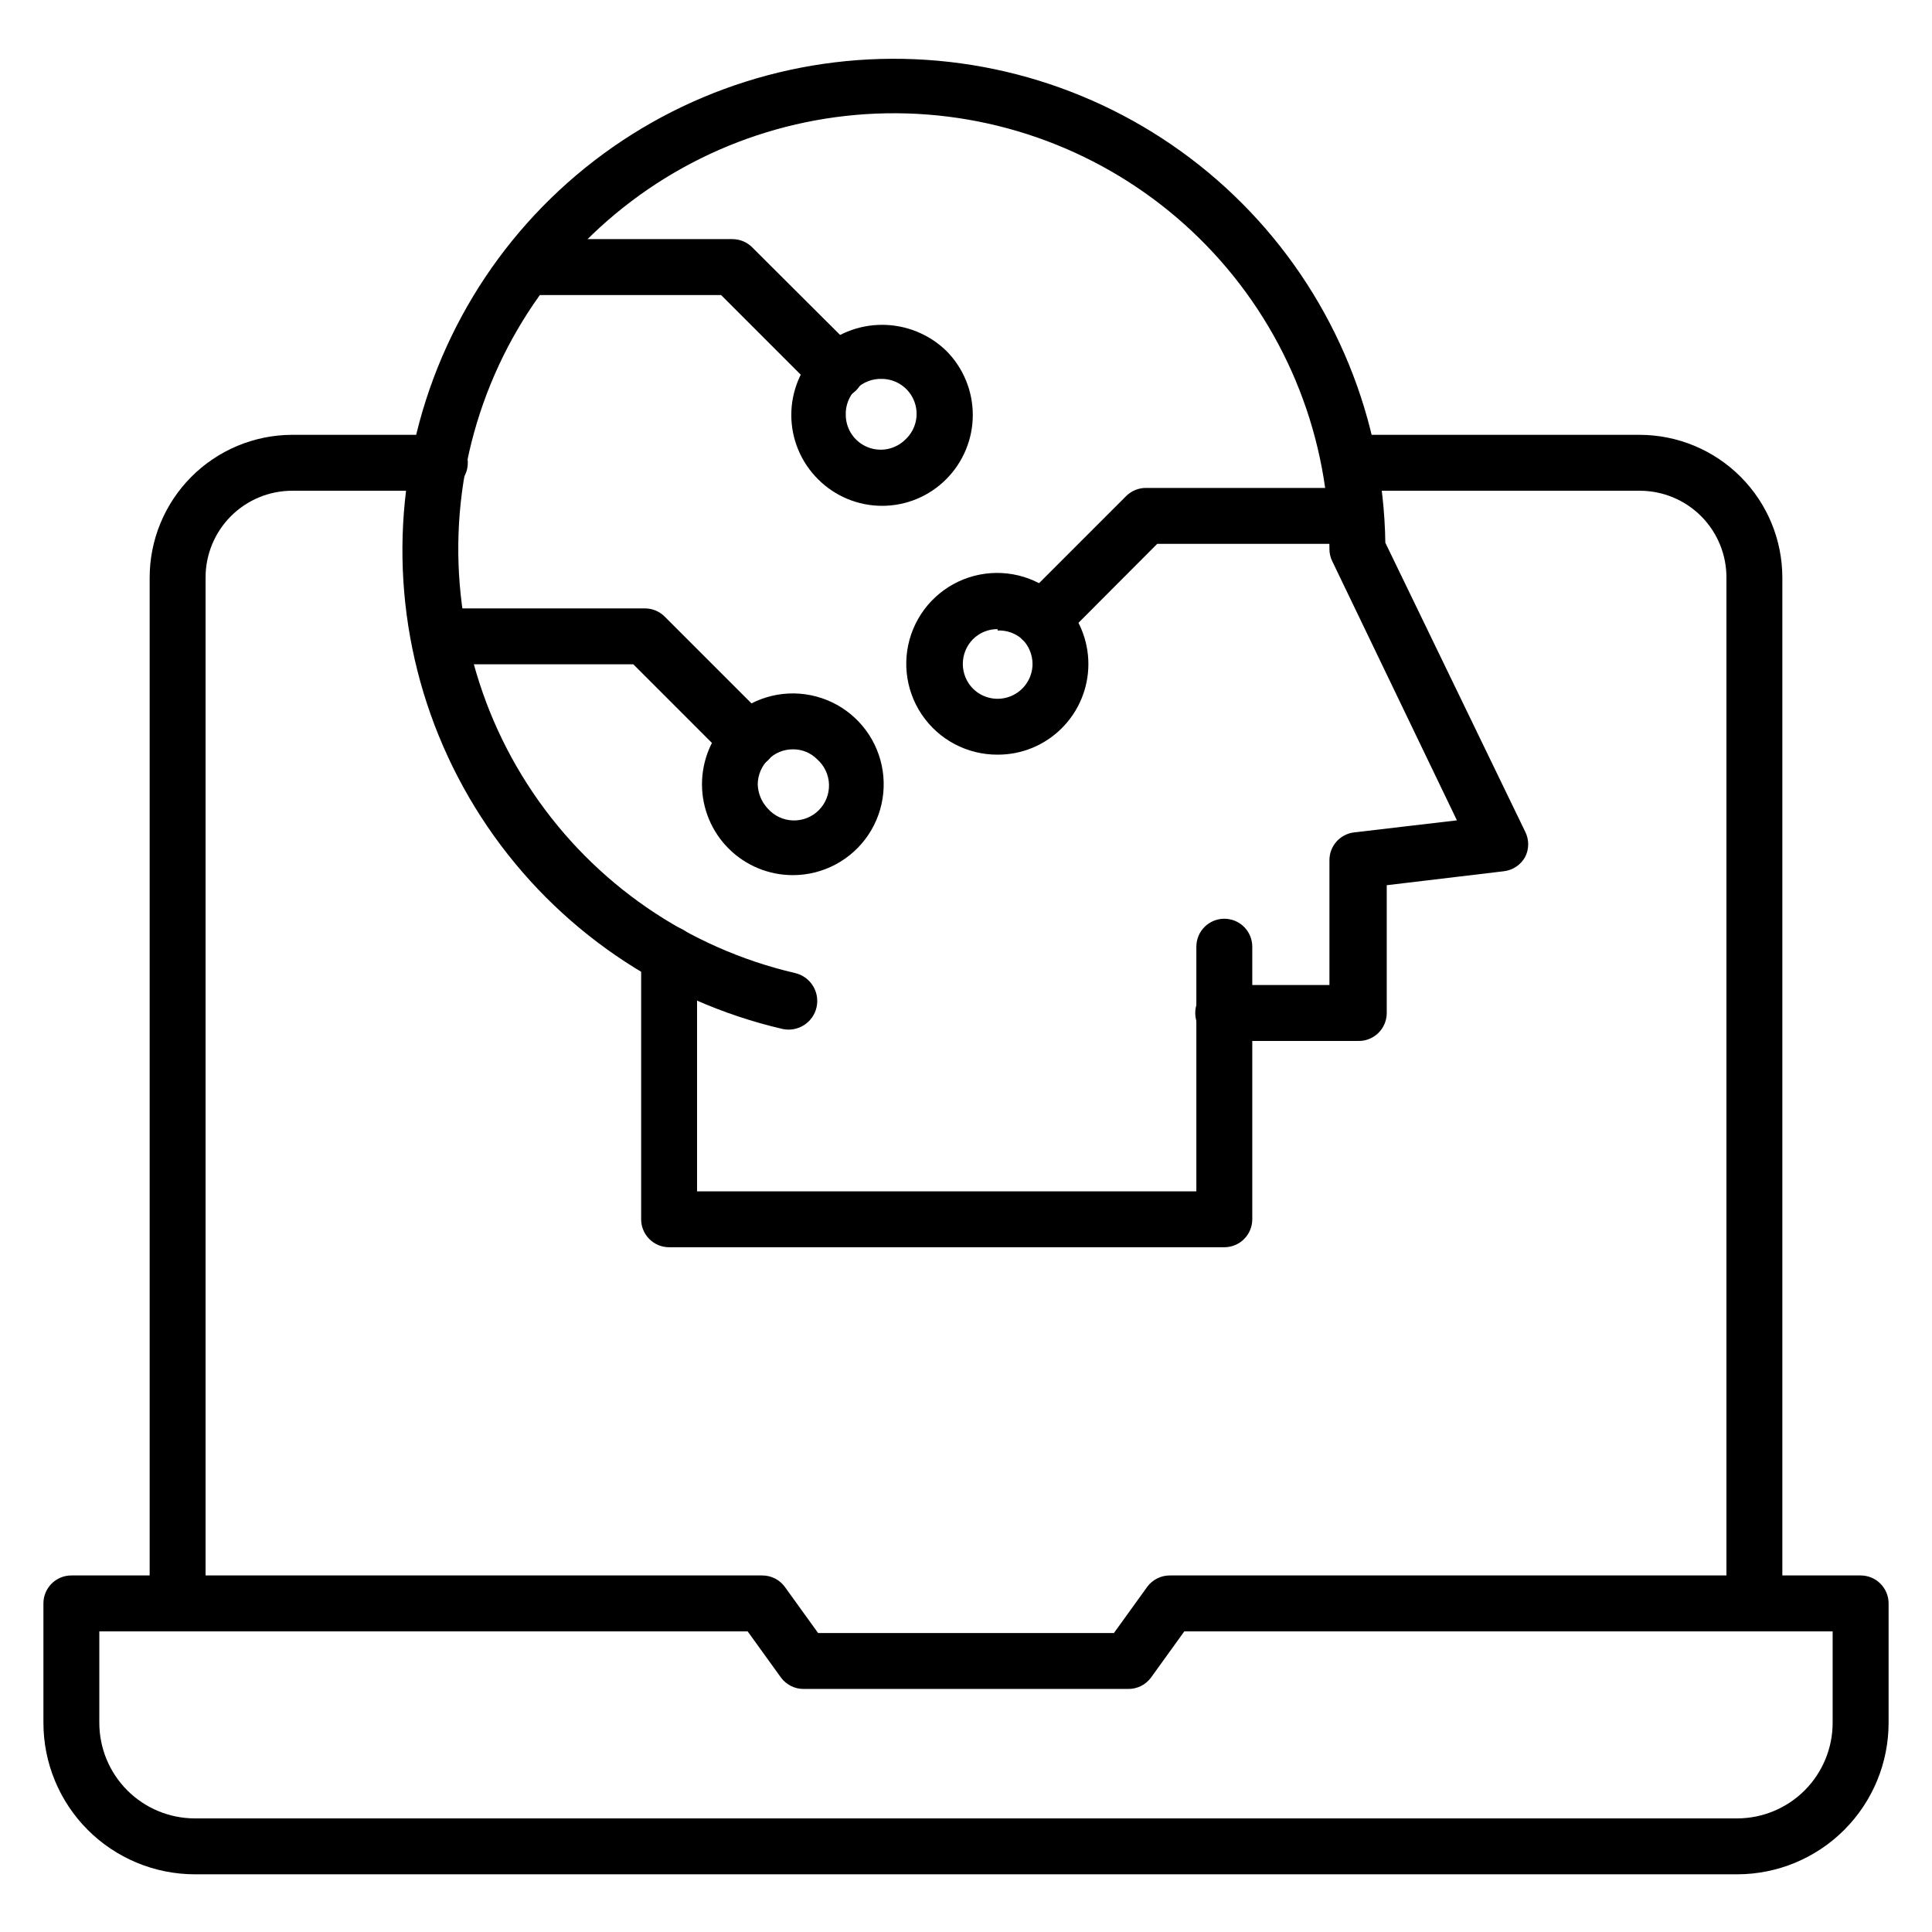 <?xml version="1.0" encoding="UTF-8"?>
<!-- Uploaded to: SVG Repo, www.svgrepo.com, Generator: SVG Repo Mixer Tools -->
<svg fill="#000000" width="800px" height="800px" version="1.1" viewBox="144 144 512 512" xmlns="http://www.w3.org/2000/svg">
 <g>
  <path d="m608.93 576.26c-4.09 0-7.406-3.316-7.406-7.41v-271.61c0.059-6.129-2.336-12.027-6.648-16.383-4.312-4.356-10.191-6.805-16.32-6.805h-76.609c-4.09 0-7.41-3.316-7.41-7.41 0-4.09 3.32-7.41 7.41-7.41h76.609c10.016 0.02 19.613 4.008 26.695 11.09 7.082 7.082 11.07 16.684 11.09 26.699v271.83c0 1.965-0.781 3.852-2.168 5.238-1.391 1.391-3.277 2.172-5.242 2.172z"/>
  <path d="m191.07 576.26c-4.094 0-7.41-3.316-7.41-7.41v-271.61c-0.039-10.051 3.922-19.707 11.012-26.84 7.086-7.129 16.719-11.148 26.773-11.168h39.121c4.09 0 7.41 3.32 7.41 7.41 0 4.094-3.32 7.41-7.41 7.41h-39.121c-6.09 0-11.934 2.418-16.238 6.727-4.309 4.309-6.727 10.148-6.727 16.242v271.83c0 1.965-0.781 3.852-2.172 5.238-1.391 1.391-3.273 2.172-5.238 2.172z"/>
  <path d="m604.41 640.71h-408.82c-10.637-0.02-20.832-4.258-28.348-11.785-7.516-7.531-11.734-17.734-11.734-28.371v-31.637c0-4.09 3.316-7.406 7.406-7.406h183.08c2.371-0.008 4.602 1.121 6 3.035l8.816 12.227h78.387l8.816-12.227c1.398-1.914 3.629-3.043 6.004-3.035h183.07c1.965 0 3.848 0.777 5.238 2.168s2.172 3.273 2.172 5.238v31.637c0 10.637-4.223 20.84-11.738 28.371-7.516 7.527-17.707 11.766-28.348 11.785zm-434.09-64.383v24.227c0 6.707 2.66 13.141 7.394 17.891 4.738 4.75 11.164 7.43 17.871 7.449h408.82c6.711-0.02 13.137-2.699 17.871-7.449s7.394-11.184 7.394-17.891v-24.227h-171.81l-8.816 12.227v-0.004c-1.414 1.938-3.68 3.07-6.078 3.039h-85.941c-2.398 0.031-4.66-1.102-6.074-3.039l-8.82-12.223z"/>
  <path d="m503.72 419.86h-35.562c-4.09 0-7.406-3.316-7.406-7.41 0-4.09 3.316-7.41 7.406-7.41h28.156v-33.043c-0.023-3.793 2.82-6.992 6.594-7.41l27.191-3.188-33.043-68.68h-0.004c-0.48-0.992-0.734-2.082-0.738-3.184 0.023-29.094-10.941-57.125-30.699-78.48-19.758-21.359-46.852-34.465-75.859-36.703-29.012-2.234-57.793 6.566-80.59 24.641-22.801 18.074-37.93 44.094-42.367 72.848-4.438 28.754 2.148 58.125 18.441 82.23 16.289 24.105 41.078 41.172 69.414 47.785 4.09 0.918 6.66 4.984 5.742 9.074-0.922 4.094-4.984 6.664-9.078 5.742-31.855-7.426-59.746-26.566-78.137-53.617s-25.93-60.031-21.117-92.387c4.809-32.352 21.617-61.711 47.082-82.242 25.465-20.531 57.723-30.727 90.359-28.566 32.637 2.164 63.27 16.527 85.801 40.234 22.535 23.711 35.324 55.031 35.824 87.738l37.043 76.535h0.004c1.078 2.117 1.078 4.625 0 6.742-1.16 2.094-3.254 3.5-5.633 3.777l-31.043 3.703v33.859c0.004 2.031-0.828 3.973-2.301 5.375-1.469 1.398-3.449 2.137-5.481 2.035z"/>
  <path d="m468.46 474.53h-147.14c-4.094 0-7.41-3.316-7.41-7.406v-70.312c0-4.09 3.316-7.41 7.41-7.41 4.09 0 7.406 3.32 7.406 7.41v62.902h132.32v-64.828c0-4.094 3.32-7.41 7.41-7.41 4.094 0 7.41 3.316 7.41 7.41v72.238c0 1.965-0.781 3.848-2.172 5.238-1.387 1.391-3.273 2.168-5.238 2.168z"/>
  <path d="m365.62 249.6c-1.969 0.012-3.863-0.762-5.262-2.148l-25.262-25.266h-51.273c-4.09 0-7.406-3.316-7.406-7.41 0-4.09 3.316-7.406 7.406-7.406h54.309c1.98 0.008 3.875 0.809 5.262 2.223l27.488 27.41c2.871 2.891 2.871 7.559 0 10.449-1.398 1.387-3.293 2.16-5.262 2.148z"/>
  <path d="m377.77 278.05c-6.367 0.004-12.473-2.527-16.969-7.039-4.543-4.508-7.098-10.641-7.098-17.039s2.555-12.535 7.098-17.043c4.559-4.391 10.641-6.844 16.969-6.844 6.328 0 12.406 2.453 16.965 6.844 4.523 4.519 7.066 10.648 7.066 17.043 0 6.391-2.543 12.523-7.066 17.039-4.496 4.512-10.602 7.043-16.965 7.039zm0-33.637c-2.586-0.105-5.098 0.875-6.93 2.703-1.828 1.832-2.809 4.344-2.703 6.93 0.051 3.715 2.32 7.039 5.758 8.441 3.438 1.406 7.383 0.617 10.023-1.996 2.793-2.57 3.734-6.582 2.379-10.125-1.355-3.547-4.734-5.902-8.527-5.953z"/>
  <path d="m342.36 347.54c-1.98-0.008-3.875-0.809-5.258-2.223l-25.266-25.266h-51.27c-4.094 0-7.41-3.316-7.41-7.406 0-4.094 3.316-7.41 7.41-7.41h54.309c1.969-0.012 3.859 0.762 5.258 2.148l27.488 27.488c2.137 2.117 2.781 5.32 1.625 8.102-1.152 2.777-3.875 4.586-6.887 4.566z"/>
  <path d="m354.14 375.92c-6.391 0.008-12.523-2.523-17.047-7.043-4.519-4.516-7.062-10.648-7.059-17.039 0-6.391 2.543-12.52 7.066-17.035 5.688-5.68 13.832-8.145 21.715-6.574 7.883 1.57 14.465 6.969 17.539 14.395 3.078 7.426 2.25 15.898-2.211 22.582-4.461 6.688-11.965 10.707-20.004 10.715zm0-33.34c-2.441-0.012-4.785 0.949-6.519 2.668-1.773 1.742-2.785 4.109-2.816 6.594 0.07 2.441 1.047 4.766 2.742 6.519 1.703 1.895 4.109 3.004 6.652 3.066 2.547 0.062 5.008-0.922 6.801-2.727 1.797-1.805 2.769-4.269 2.691-6.816-0.078-2.543-1.203-4.945-3.106-6.637-1.695-1.73-4.023-2.691-6.445-2.668z"/>
  <path d="m420.15 315.61c-1.973 0.012-3.863-0.762-5.262-2.148-2.871-2.891-2.871-7.555 0-10.445l27.488-27.488c1.387-1.414 3.277-2.215 5.258-2.223h54.309c4.094 0 7.41 3.316 7.41 7.41 0 4.09-3.316 7.41-7.41 7.41h-51.27l-25.266 25.34v-0.004c-1.398 1.387-3.289 2.16-5.258 2.148z"/>
  <path d="m408.37 343.99c-8.059 0.039-15.605-3.957-20.102-10.645-4.5-6.691-5.352-15.184-2.269-22.633 3.078-7.449 9.68-12.863 17.586-14.426s16.07 0.938 21.75 6.656c4.543 4.508 7.098 10.641 7.098 17.039 0 6.402-2.555 12.535-7.098 17.043-4.5 4.488-10.609 6.996-16.965 6.965zm0-33.266v-0.004c-2.441-0.012-4.789 0.949-6.519 2.668-3.59 3.637-3.59 9.48 0 13.113 2.648 2.625 6.609 3.406 10.055 1.984 3.445-1.426 5.703-4.773 5.727-8.504-0.004-2.473-0.992-4.844-2.742-6.594-1.793-1.586-4.129-2.406-6.519-2.297z"/>
 </g>
</svg>